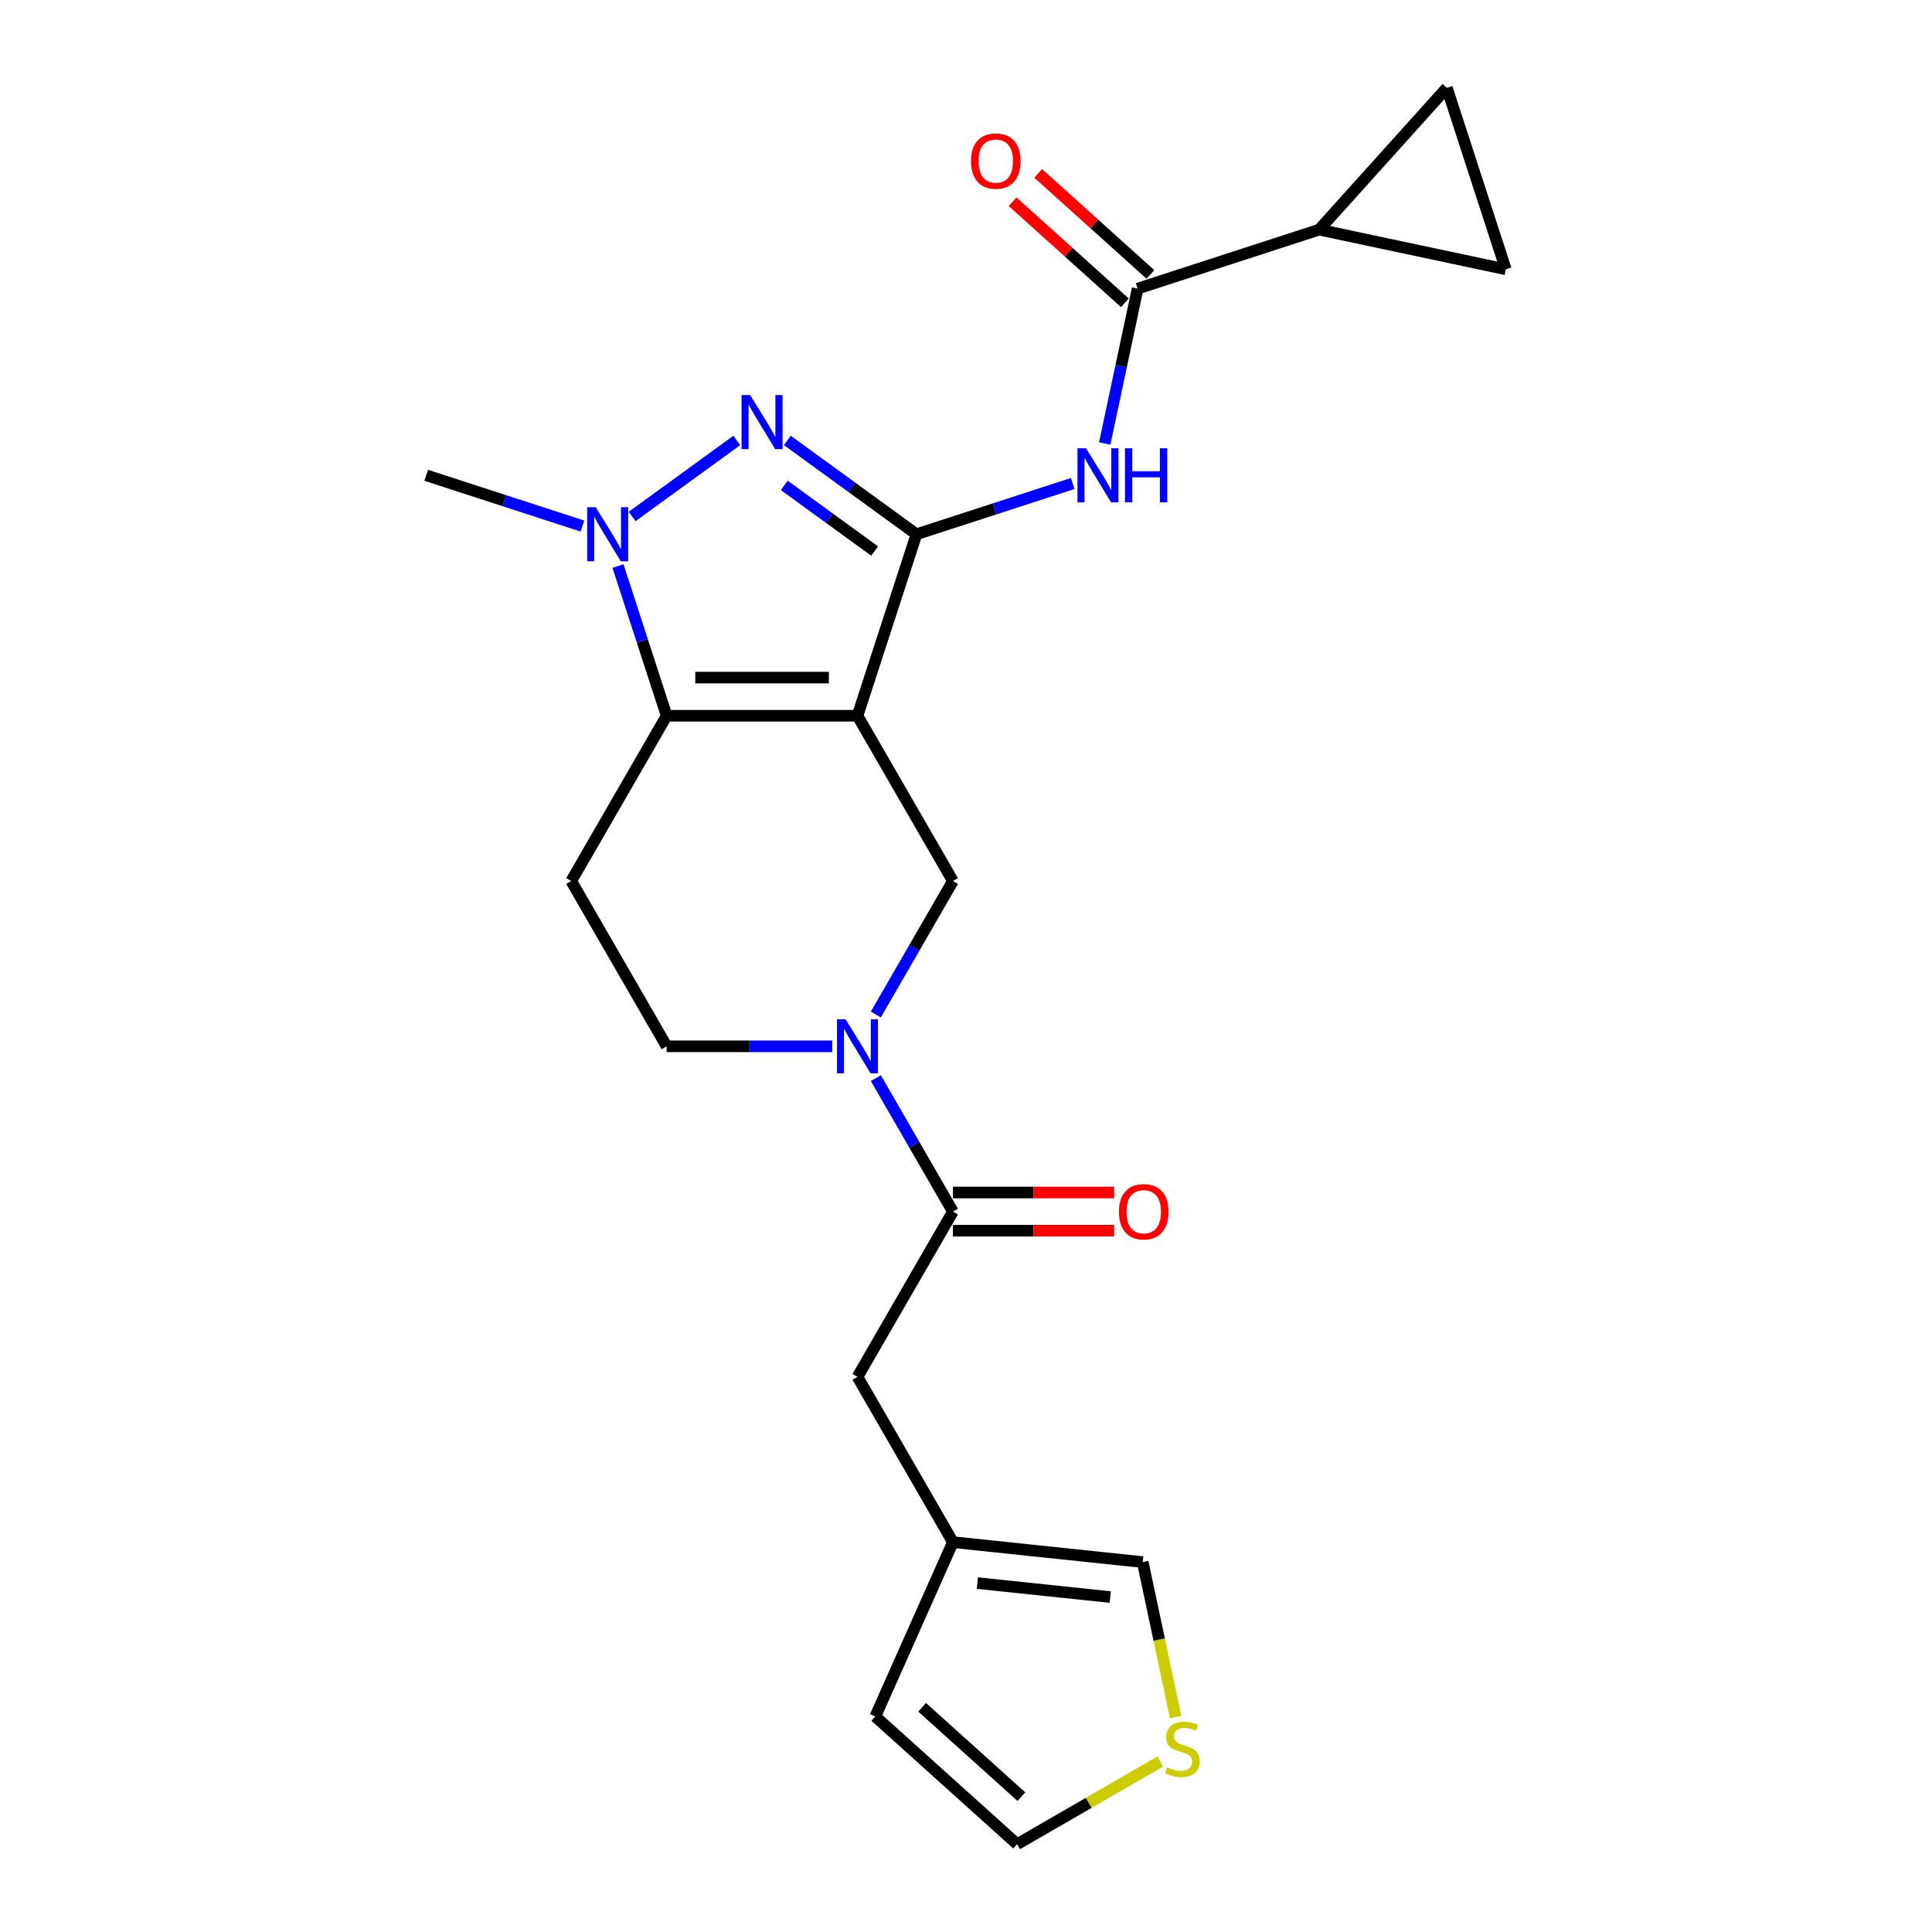 <?xml version='1.0' encoding='iso-8859-1'?>
<svg version='1.1' baseProfile='full'
              xmlns='http://www.w3.org/2000/svg'
                      xmlns:rdkit='http://www.rdkit.org/xml'
                      xmlns:xlink='http://www.w3.org/1999/xlink'
                  xml:space='preserve'
width='1000px' height='1000px' viewBox='0 0 1000 1000'>
<!-- END OF HEADER -->
<rect style='opacity:1.0;fill:#FFFFFF;stroke:none' width='1000' height='1000' x='0' y='0'> </rect>
<path class='bond-0' d='M 443.838,370.479 L 474.363,276.533' style='fill:none;fill-rule:evenodd;stroke:#000000;stroke-width:6px;stroke-linecap:butt;stroke-linejoin:miter;stroke-opacity:1' />
<path class='bond-2' d='M 443.838,370.479 L 345.058,370.479' style='fill:none;fill-rule:evenodd;stroke:#000000;stroke-width:6px;stroke-linecap:butt;stroke-linejoin:miter;stroke-opacity:1' />
<path class='bond-2' d='M 429.021,350.723 L 359.875,350.723' style='fill:none;fill-rule:evenodd;stroke:#000000;stroke-width:6px;stroke-linecap:butt;stroke-linejoin:miter;stroke-opacity:1' />
<path class='bond-6' d='M 443.838,370.479 L 493.228,456.025' style='fill:none;fill-rule:evenodd;stroke:#000000;stroke-width:6px;stroke-linecap:butt;stroke-linejoin:miter;stroke-opacity:1' />
<path class='bond-1' d='M 474.363,276.533 L 440.944,252.254' style='fill:none;fill-rule:evenodd;stroke:#000000;stroke-width:6px;stroke-linecap:butt;stroke-linejoin:miter;stroke-opacity:1' />
<path class='bond-1' d='M 440.944,252.254 L 407.526,227.974' style='fill:none;fill-rule:evenodd;stroke:#0000FF;stroke-width:6px;stroke-linecap:butt;stroke-linejoin:miter;stroke-opacity:1' />
<path class='bond-1' d='M 452.725,285.232 L 429.332,268.237' style='fill:none;fill-rule:evenodd;stroke:#000000;stroke-width:6px;stroke-linecap:butt;stroke-linejoin:miter;stroke-opacity:1' />
<path class='bond-1' d='M 429.332,268.237 L 405.939,251.241' style='fill:none;fill-rule:evenodd;stroke:#0000FF;stroke-width:6px;stroke-linecap:butt;stroke-linejoin:miter;stroke-opacity:1' />
<path class='bond-4' d='M 474.363,276.533 L 514.796,263.396' style='fill:none;fill-rule:evenodd;stroke:#000000;stroke-width:6px;stroke-linecap:butt;stroke-linejoin:miter;stroke-opacity:1' />
<path class='bond-4' d='M 514.796,263.396 L 555.229,250.258' style='fill:none;fill-rule:evenodd;stroke:#0000FF;stroke-width:6px;stroke-linecap:butt;stroke-linejoin:miter;stroke-opacity:1' />
<path class='bond-23' d='M 381.369,227.974 L 327.207,267.325' style='fill:none;fill-rule:evenodd;stroke:#0000FF;stroke-width:6px;stroke-linecap:butt;stroke-linejoin:miter;stroke-opacity:1' />
<path class='bond-3' d='M 345.058,370.479 L 332.469,331.734' style='fill:none;fill-rule:evenodd;stroke:#000000;stroke-width:6px;stroke-linecap:butt;stroke-linejoin:miter;stroke-opacity:1' />
<path class='bond-3' d='M 332.469,331.734 L 319.88,292.99' style='fill:none;fill-rule:evenodd;stroke:#0000FF;stroke-width:6px;stroke-linecap:butt;stroke-linejoin:miter;stroke-opacity:1' />
<path class='bond-10' d='M 345.058,370.479 L 295.668,456.025' style='fill:none;fill-rule:evenodd;stroke:#000000;stroke-width:6px;stroke-linecap:butt;stroke-linejoin:miter;stroke-opacity:1' />
<path class='bond-22' d='M 301.455,272.284 L 261.021,259.146' style='fill:none;fill-rule:evenodd;stroke:#0000FF;stroke-width:6px;stroke-linecap:butt;stroke-linejoin:miter;stroke-opacity:1' />
<path class='bond-22' d='M 261.021,259.146 L 220.588,246.009' style='fill:none;fill-rule:evenodd;stroke:#000000;stroke-width:6px;stroke-linecap:butt;stroke-linejoin:miter;stroke-opacity:1' />
<path class='bond-7' d='M 571.806,229.552 L 580.326,189.469' style='fill:none;fill-rule:evenodd;stroke:#0000FF;stroke-width:6px;stroke-linecap:butt;stroke-linejoin:miter;stroke-opacity:1' />
<path class='bond-7' d='M 580.326,189.469 L 588.845,149.387' style='fill:none;fill-rule:evenodd;stroke:#000000;stroke-width:6px;stroke-linecap:butt;stroke-linejoin:miter;stroke-opacity:1' />
<path class='bond-5' d='M 453.339,525.114 L 473.283,490.569' style='fill:none;fill-rule:evenodd;stroke:#0000FF;stroke-width:6px;stroke-linecap:butt;stroke-linejoin:miter;stroke-opacity:1' />
<path class='bond-5' d='M 473.283,490.569 L 493.228,456.025' style='fill:none;fill-rule:evenodd;stroke:#000000;stroke-width:6px;stroke-linecap:butt;stroke-linejoin:miter;stroke-opacity:1' />
<path class='bond-8' d='M 453.339,558.027 L 473.283,592.572' style='fill:none;fill-rule:evenodd;stroke:#0000FF;stroke-width:6px;stroke-linecap:butt;stroke-linejoin:miter;stroke-opacity:1' />
<path class='bond-8' d='M 473.283,592.572 L 493.228,627.117' style='fill:none;fill-rule:evenodd;stroke:#000000;stroke-width:6px;stroke-linecap:butt;stroke-linejoin:miter;stroke-opacity:1' />
<path class='bond-13' d='M 430.759,541.571 L 387.909,541.571' style='fill:none;fill-rule:evenodd;stroke:#0000FF;stroke-width:6px;stroke-linecap:butt;stroke-linejoin:miter;stroke-opacity:1' />
<path class='bond-13' d='M 387.909,541.571 L 345.058,541.571' style='fill:none;fill-rule:evenodd;stroke:#000000;stroke-width:6px;stroke-linecap:butt;stroke-linejoin:miter;stroke-opacity:1' />
<path class='bond-9' d='M 588.845,149.387 L 682.791,118.862' style='fill:none;fill-rule:evenodd;stroke:#000000;stroke-width:6px;stroke-linecap:butt;stroke-linejoin:miter;stroke-opacity:1' />
<path class='bond-18' d='M 595.455,142.046 L 566.407,115.891' style='fill:none;fill-rule:evenodd;stroke:#000000;stroke-width:6px;stroke-linecap:butt;stroke-linejoin:miter;stroke-opacity:1' />
<path class='bond-18' d='M 566.407,115.891 L 537.358,89.736' style='fill:none;fill-rule:evenodd;stroke:#FF0000;stroke-width:6px;stroke-linecap:butt;stroke-linejoin:miter;stroke-opacity:1' />
<path class='bond-18' d='M 582.236,156.728 L 553.187,130.573' style='fill:none;fill-rule:evenodd;stroke:#000000;stroke-width:6px;stroke-linecap:butt;stroke-linejoin:miter;stroke-opacity:1' />
<path class='bond-18' d='M 553.187,130.573 L 524.139,104.417' style='fill:none;fill-rule:evenodd;stroke:#FF0000;stroke-width:6px;stroke-linecap:butt;stroke-linejoin:miter;stroke-opacity:1' />
<path class='bond-16' d='M 493.228,627.117 L 443.838,712.663' style='fill:none;fill-rule:evenodd;stroke:#000000;stroke-width:6px;stroke-linecap:butt;stroke-linejoin:miter;stroke-opacity:1' />
<path class='bond-19' d='M 493.228,636.995 L 534.962,636.995' style='fill:none;fill-rule:evenodd;stroke:#000000;stroke-width:6px;stroke-linecap:butt;stroke-linejoin:miter;stroke-opacity:1' />
<path class='bond-19' d='M 534.962,636.995 L 576.697,636.995' style='fill:none;fill-rule:evenodd;stroke:#FF0000;stroke-width:6px;stroke-linecap:butt;stroke-linejoin:miter;stroke-opacity:1' />
<path class='bond-19' d='M 493.228,617.239 L 534.962,617.239' style='fill:none;fill-rule:evenodd;stroke:#000000;stroke-width:6px;stroke-linecap:butt;stroke-linejoin:miter;stroke-opacity:1' />
<path class='bond-19' d='M 534.962,617.239 L 576.697,617.239' style='fill:none;fill-rule:evenodd;stroke:#FF0000;stroke-width:6px;stroke-linecap:butt;stroke-linejoin:miter;stroke-opacity:1' />
<path class='bond-11' d='M 682.791,118.862 L 748.888,45.455' style='fill:none;fill-rule:evenodd;stroke:#000000;stroke-width:6px;stroke-linecap:butt;stroke-linejoin:miter;stroke-opacity:1' />
<path class='bond-12' d='M 682.791,118.862 L 779.412,139.4' style='fill:none;fill-rule:evenodd;stroke:#000000;stroke-width:6px;stroke-linecap:butt;stroke-linejoin:miter;stroke-opacity:1' />
<path class='bond-24' d='M 295.668,456.025 L 345.058,541.571' style='fill:none;fill-rule:evenodd;stroke:#000000;stroke-width:6px;stroke-linecap:butt;stroke-linejoin:miter;stroke-opacity:1' />
<path class='bond-25' d='M 748.888,45.455 L 779.412,139.4' style='fill:none;fill-rule:evenodd;stroke:#000000;stroke-width:6px;stroke-linecap:butt;stroke-linejoin:miter;stroke-opacity:1' />
<path class='bond-14' d='M 493.228,798.209 L 443.838,712.663' style='fill:none;fill-rule:evenodd;stroke:#000000;stroke-width:6px;stroke-linecap:butt;stroke-linejoin:miter;stroke-opacity:1' />
<path class='bond-17' d='M 493.228,798.209 L 591.467,808.534' style='fill:none;fill-rule:evenodd;stroke:#000000;stroke-width:6px;stroke-linecap:butt;stroke-linejoin:miter;stroke-opacity:1' />
<path class='bond-17' d='M 505.899,819.405 L 574.666,826.633' style='fill:none;fill-rule:evenodd;stroke:#000000;stroke-width:6px;stroke-linecap:butt;stroke-linejoin:miter;stroke-opacity:1' />
<path class='bond-21' d='M 493.228,798.209 L 453.05,888.449' style='fill:none;fill-rule:evenodd;stroke:#000000;stroke-width:6px;stroke-linecap:butt;stroke-linejoin:miter;stroke-opacity:1' />
<path class='bond-15' d='M 608.515,888.738 L 599.991,848.636' style='fill:none;fill-rule:evenodd;stroke:#CCCC00;stroke-width:6px;stroke-linecap:butt;stroke-linejoin:miter;stroke-opacity:1' />
<path class='bond-15' d='M 599.991,848.636 L 591.467,808.534' style='fill:none;fill-rule:evenodd;stroke:#000000;stroke-width:6px;stroke-linecap:butt;stroke-linejoin:miter;stroke-opacity:1' />
<path class='bond-26' d='M 600.566,911.76 L 563.512,933.153' style='fill:none;fill-rule:evenodd;stroke:#CCCC00;stroke-width:6px;stroke-linecap:butt;stroke-linejoin:miter;stroke-opacity:1' />
<path class='bond-26' d='M 563.512,933.153 L 526.458,954.545' style='fill:none;fill-rule:evenodd;stroke:#000000;stroke-width:6px;stroke-linecap:butt;stroke-linejoin:miter;stroke-opacity:1' />
<path class='bond-20' d='M 526.458,954.545 L 453.05,888.449' style='fill:none;fill-rule:evenodd;stroke:#000000;stroke-width:6px;stroke-linecap:butt;stroke-linejoin:miter;stroke-opacity:1' />
<path class='bond-20' d='M 528.666,929.949 L 477.281,883.682' style='fill:none;fill-rule:evenodd;stroke:#000000;stroke-width:6px;stroke-linecap:butt;stroke-linejoin:miter;stroke-opacity:1' />
<path  class='atom-2' d='M 388.264 204.485
L 397.431 219.302
Q 398.34 220.764, 399.802 223.411
Q 401.264 226.058, 401.343 226.216
L 401.343 204.485
L 405.057 204.485
L 405.057 232.459
L 401.224 232.459
L 391.386 216.259
Q 390.24 214.363, 389.015 212.189
Q 387.83 210.016, 387.474 209.345
L 387.474 232.459
L 383.839 232.459
L 383.839 204.485
L 388.264 204.485
' fill='#0000FF'/>
<path  class='atom-4' d='M 308.349 262.546
L 317.516 277.363
Q 318.425 278.825, 319.887 281.472
Q 321.349 284.12, 321.428 284.278
L 321.428 262.546
L 325.142 262.546
L 325.142 290.521
L 321.309 290.521
L 311.471 274.321
Q 310.325 272.424, 309.1 270.251
Q 307.915 268.078, 307.559 267.406
L 307.559 290.521
L 303.924 290.521
L 303.924 262.546
L 308.349 262.546
' fill='#0000FF'/>
<path  class='atom-5' d='M 562.124 232.021
L 571.291 246.838
Q 572.2 248.3, 573.662 250.948
Q 575.124 253.595, 575.203 253.753
L 575.203 232.021
L 578.917 232.021
L 578.917 259.996
L 575.084 259.996
L 565.246 243.796
Q 564.1 241.899, 562.875 239.726
Q 561.69 237.553, 561.334 236.881
L 561.334 259.996
L 557.699 259.996
L 557.699 232.021
L 562.124 232.021
' fill='#0000FF'/>
<path  class='atom-5' d='M 582.275 232.021
L 586.069 232.021
L 586.069 243.914
L 600.372 243.914
L 600.372 232.021
L 604.165 232.021
L 604.165 259.996
L 600.372 259.996
L 600.372 247.075
L 586.069 247.075
L 586.069 259.996
L 582.275 259.996
L 582.275 232.021
' fill='#0000FF'/>
<path  class='atom-6' d='M 437.654 527.583
L 446.821 542.4
Q 447.73 543.862, 449.192 546.51
Q 450.654 549.157, 450.733 549.315
L 450.733 527.583
L 454.447 527.583
L 454.447 555.558
L 450.614 555.558
L 440.776 539.358
Q 439.63 537.461, 438.405 535.288
Q 437.22 533.115, 436.864 532.443
L 436.864 555.558
L 433.229 555.558
L 433.229 527.583
L 437.654 527.583
' fill='#0000FF'/>
<path  class='atom-16' d='M 604.102 914.757
Q 604.418 914.875, 605.722 915.429
Q 607.026 915.982, 608.448 916.337
Q 609.91 916.653, 611.333 916.653
Q 613.98 916.653, 615.521 915.389
Q 617.062 914.085, 617.062 911.833
Q 617.062 910.292, 616.272 909.344
Q 615.521 908.395, 614.335 907.882
Q 613.15 907.368, 611.175 906.775
Q 608.685 906.025, 607.184 905.313
Q 605.722 904.602, 604.655 903.101
Q 603.628 901.599, 603.628 899.071
Q 603.628 895.554, 605.998 893.381
Q 608.409 891.208, 613.15 891.208
Q 616.39 891.208, 620.065 892.749
L 619.156 895.791
Q 615.797 894.408, 613.269 894.408
Q 610.542 894.408, 609.041 895.554
Q 607.539 896.66, 607.579 898.596
Q 607.579 900.098, 608.33 901.007
Q 609.12 901.915, 610.226 902.429
Q 611.372 902.943, 613.269 903.535
Q 615.797 904.326, 617.299 905.116
Q 618.8 905.906, 619.867 907.526
Q 620.973 909.107, 620.973 911.833
Q 620.973 915.705, 618.366 917.799
Q 615.797 919.854, 611.491 919.854
Q 609.001 919.854, 607.105 919.301
Q 605.248 918.787, 603.035 917.878
L 604.102 914.757
' fill='#CCCC00'/>
<path  class='atom-19' d='M 502.596 83.369
Q 502.596 76.652, 505.915 72.899
Q 509.234 69.145, 515.438 69.145
Q 521.641 69.145, 524.96 72.899
Q 528.279 76.652, 528.279 83.369
Q 528.279 90.165, 524.92 94.038
Q 521.562 97.87, 515.438 97.87
Q 509.274 97.87, 505.915 94.038
Q 502.596 90.205, 502.596 83.369
M 515.438 94.709
Q 519.705 94.709, 521.997 91.865
Q 524.328 88.98, 524.328 83.369
Q 524.328 77.877, 521.997 75.111
Q 519.705 72.306, 515.438 72.306
Q 511.17 72.306, 508.839 75.072
Q 506.547 77.838, 506.547 83.369
Q 506.547 89.02, 508.839 91.865
Q 511.17 94.709, 515.438 94.709
' fill='#FF0000'/>
<path  class='atom-20' d='M 579.166 627.196
Q 579.166 620.479, 582.485 616.725
Q 585.804 612.971, 592.008 612.971
Q 598.211 612.971, 601.53 616.725
Q 604.849 620.479, 604.849 627.196
Q 604.849 633.992, 601.491 637.864
Q 598.132 641.697, 592.008 641.697
Q 585.844 641.697, 582.485 637.864
Q 579.166 634.031, 579.166 627.196
M 592.008 638.536
Q 596.275 638.536, 598.567 635.691
Q 600.898 632.806, 600.898 627.196
Q 600.898 621.704, 598.567 618.938
Q 596.275 616.132, 592.008 616.132
Q 587.741 616.132, 585.409 618.898
Q 583.118 621.664, 583.118 627.196
Q 583.118 632.846, 585.409 635.691
Q 587.741 638.536, 592.008 638.536
' fill='#FF0000'/>
</svg>
